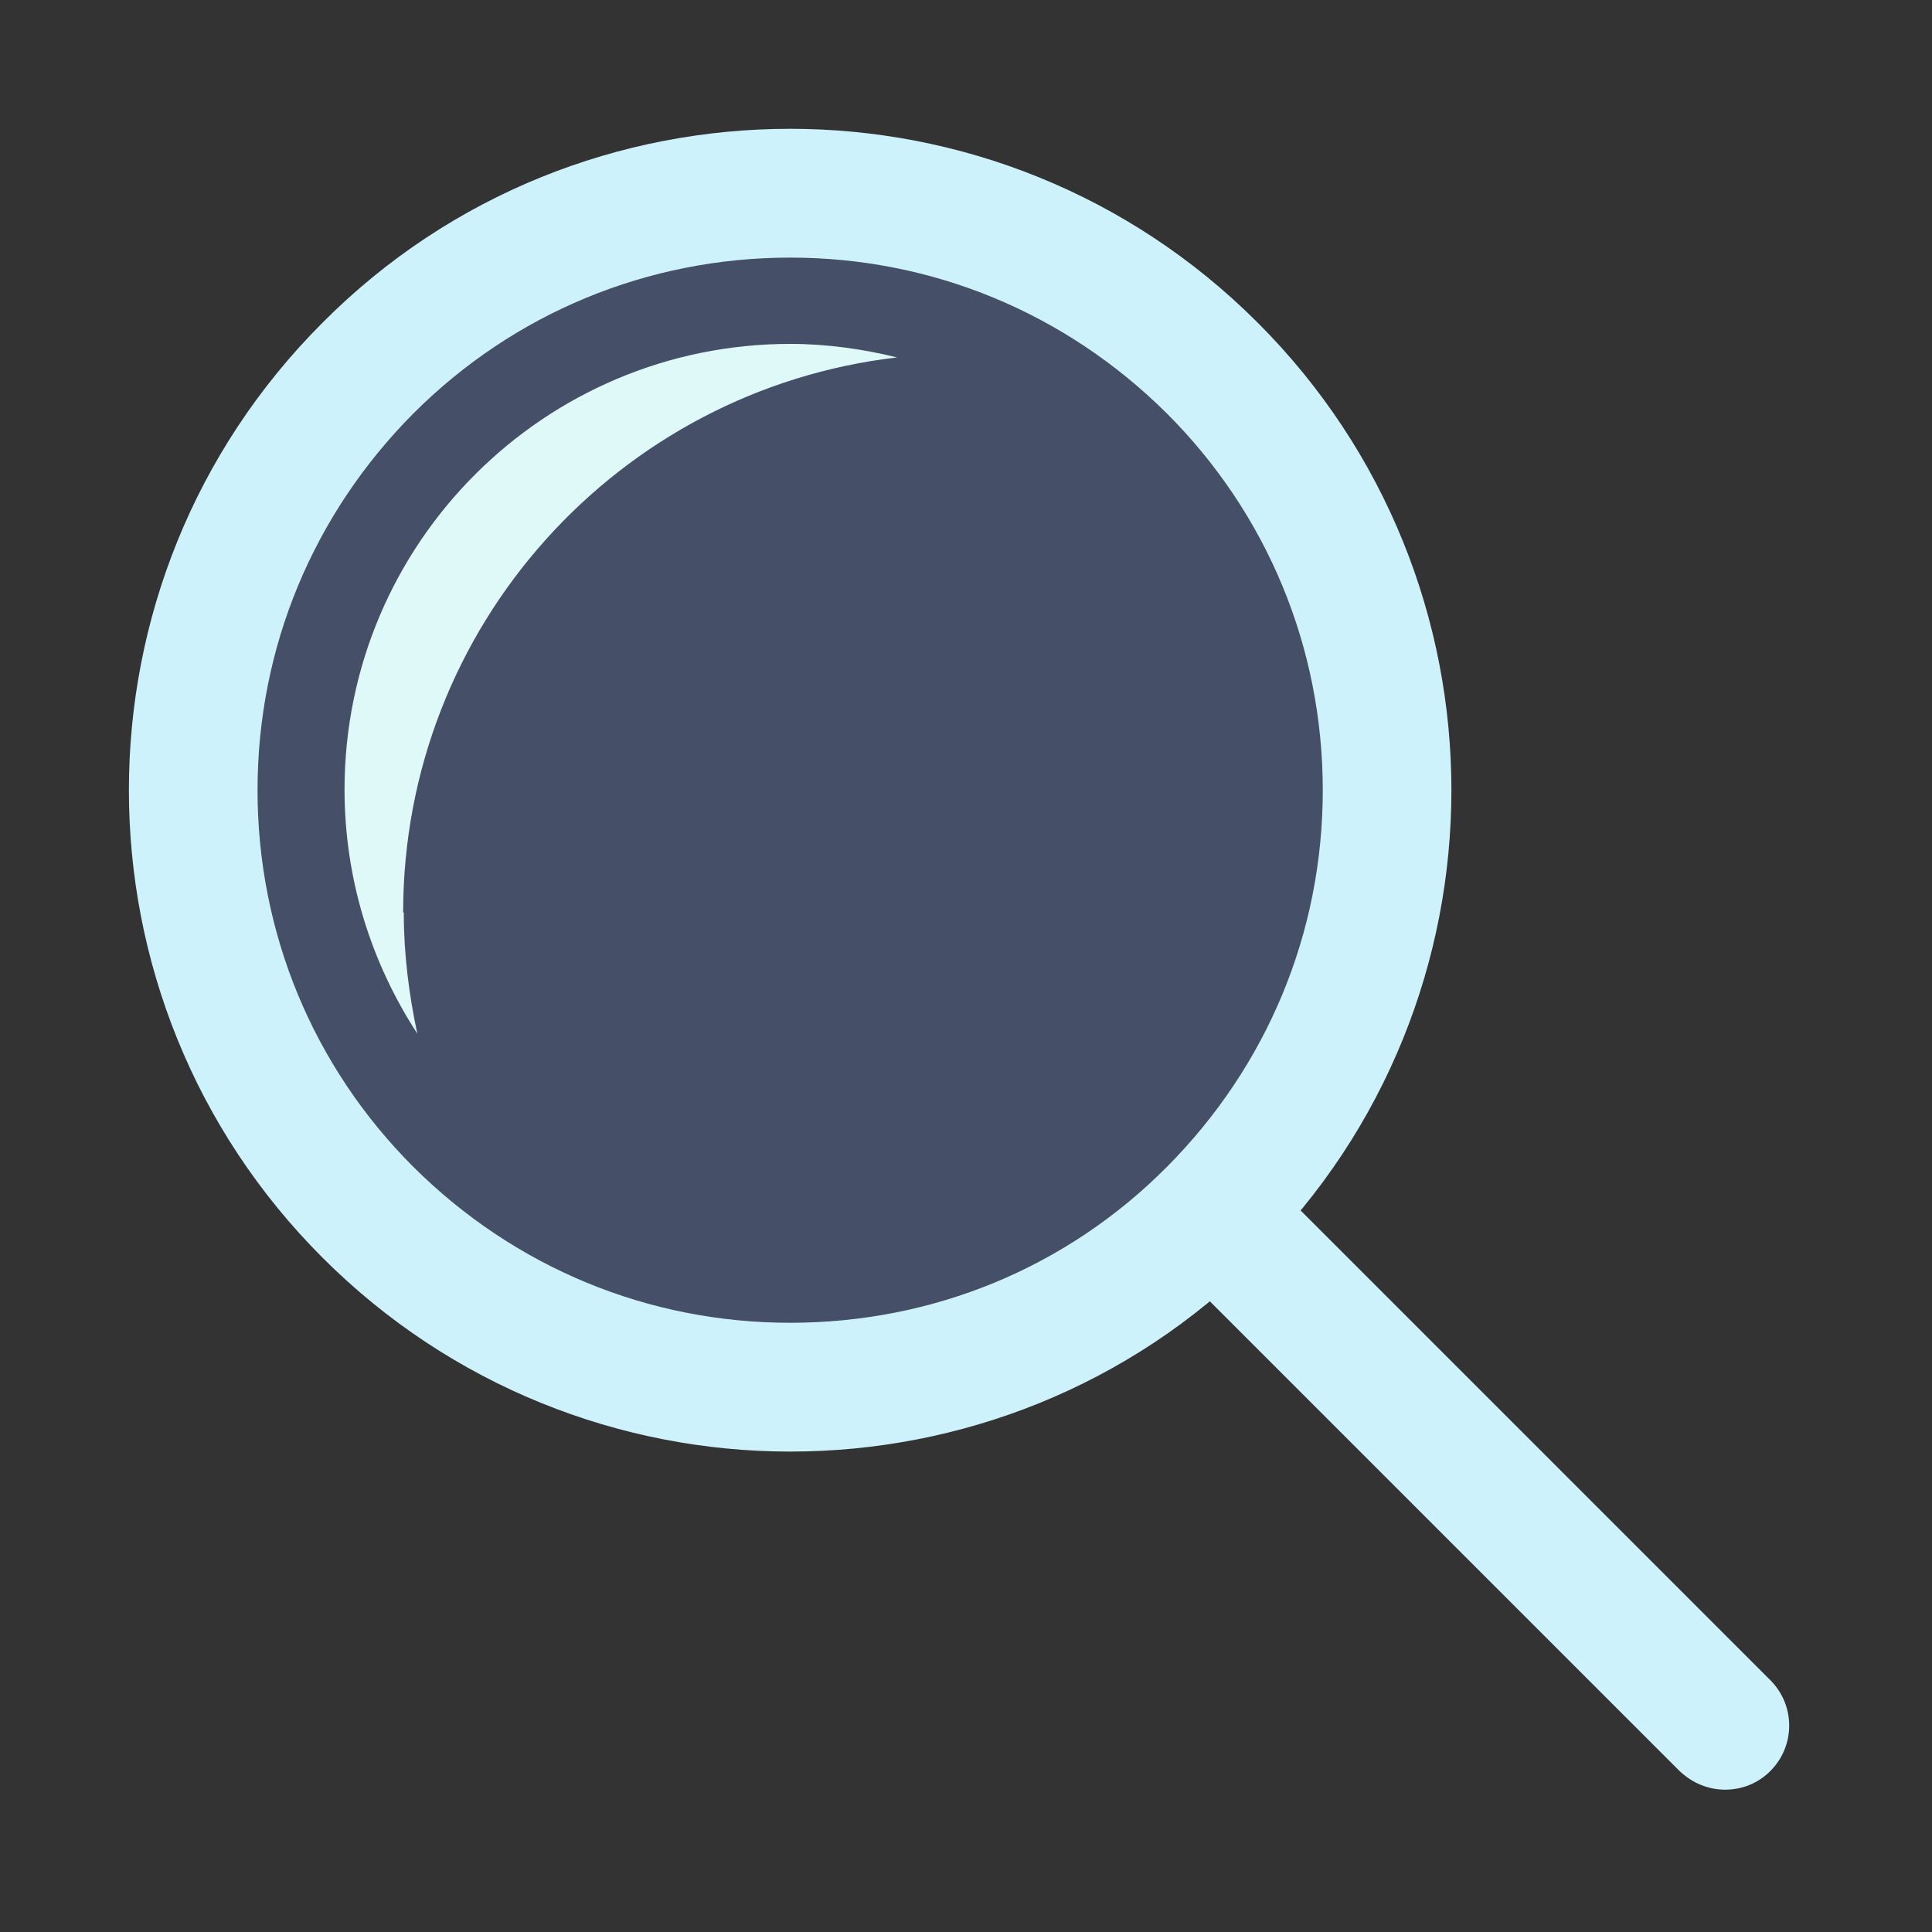 <svg width="30" height="30" viewBox="0 0 30 30" fill="none" xmlns="http://www.w3.org/2000/svg">
<rect x="0" y="0" width="30" height="30" fill="#333333" stroke="none"/>
<g clip-path="url(#clip0_219_85)">
<path opacity="0.4" d="M12.27 21.27C17.24 21.27 21.27 17.241 21.27 12.27C21.27 7.299 17.24 3.27 12.27 3.27C7.299 3.27 3.27 7.299 3.27 12.27C3.27 17.241 7.299 21.27 12.27 21.27Z" fill="#607CB7"/>
<path d="M12.27 4C14.479 4 16.549 4.86 18.119 6.42C19.68 7.98 20.54 10.06 20.54 12.27C20.54 14.48 19.68 16.55 18.119 18.12C16.559 19.69 14.479 20.54 12.27 20.54C10.059 20.54 7.989 19.68 6.419 18.12C4.859 16.56 3.999 14.48 3.999 12.27C3.999 10.06 4.859 7.99 6.419 6.42C7.979 4.86 10.059 4 12.27 4ZM12.27 2C9.639 2 7.009 3 5.009 5.01C0.999 9.02 0.999 15.52 5.009 19.53C7.009 21.53 9.639 22.54 12.27 22.54C14.899 22.54 17.529 21.54 19.529 19.53C23.54 15.52 23.54 9.02 19.529 5.01C17.52 3 14.889 2 12.27 2Z" fill="#CEF2FC"/>
<path d="M26.79 27.79C26.53 27.79 26.28 27.69 26.08 27.5L18.82 20.24C18.43 19.85 18.43 19.22 18.82 18.83C19.21 18.44 19.84 18.44 20.23 18.83L27.49 26.09C27.88 26.48 27.88 27.11 27.49 27.5C27.29 27.7 27.04 27.79 26.78 27.79H26.79Z" fill="#CEF2FC"/>
<path fill-rule="evenodd" clip-rule="evenodd" d="M6.26 14.17C6.26 9.72 9.61 6.05 13.93 5.55C13.4 5.42 12.84 5.34 12.27 5.34C8.45 5.34 5.35 8.44 5.35 12.26C5.35 13.66 5.77 14.96 6.48 16.05C6.35 15.44 6.27 14.82 6.27 14.17H6.26Z" fill="#DEF9F7"/>
</g>
<defs>
<clipPath id="clip0_219_85">
<rect width="25.79" height="25.79" fill="white" transform="translate(2 2)"/>
</clipPath>
</defs>
</svg>
